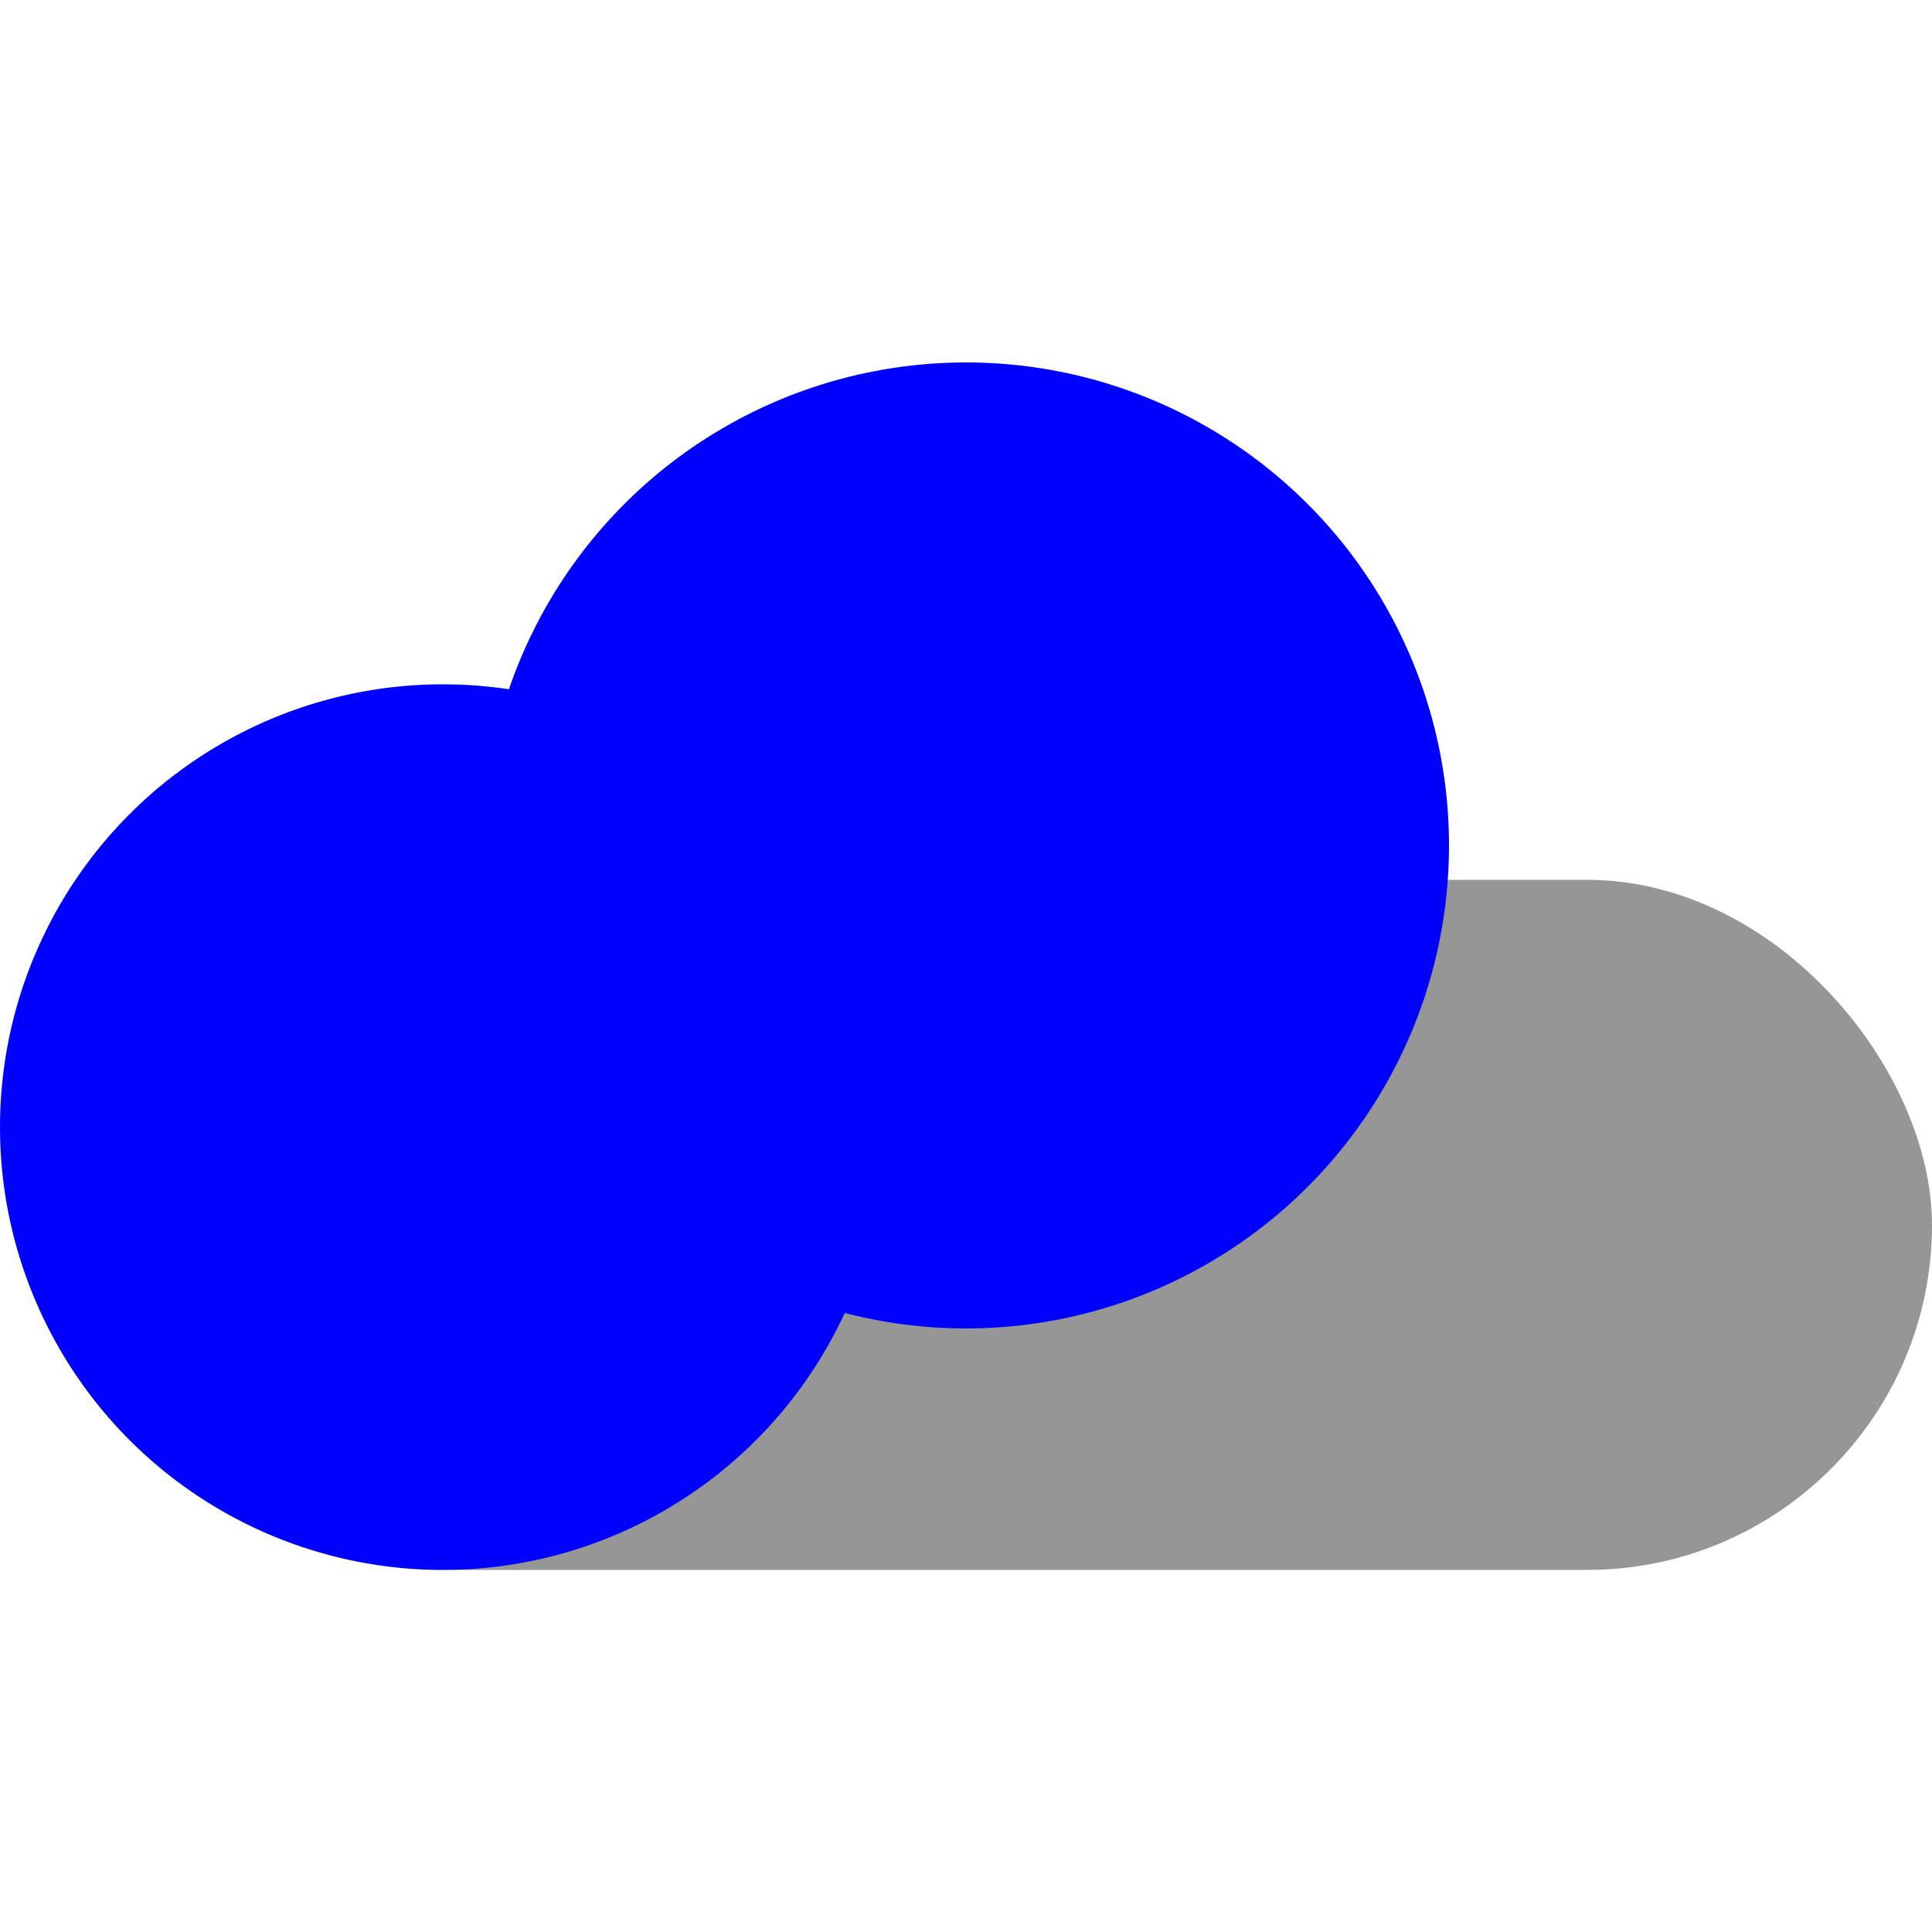 <?xml version="1.0" encoding="UTF-8"?><svg id="Capa_1" xmlns="http://www.w3.org/2000/svg" viewBox="0 0 50 50"><defs><style>.cls-1{fill:blue;}.cls-2{fill:#969696;}</style></defs><rect class="cls-2" x="3.13" y="22.77" width="46.87" height="17.86" rx="8.93" ry="8.93"/><circle class="cls-1" cx="11.46" cy="29.17" r="11.46"/><circle class="cls-1" cx="25" cy="21.88" r="12.5"/></svg>
